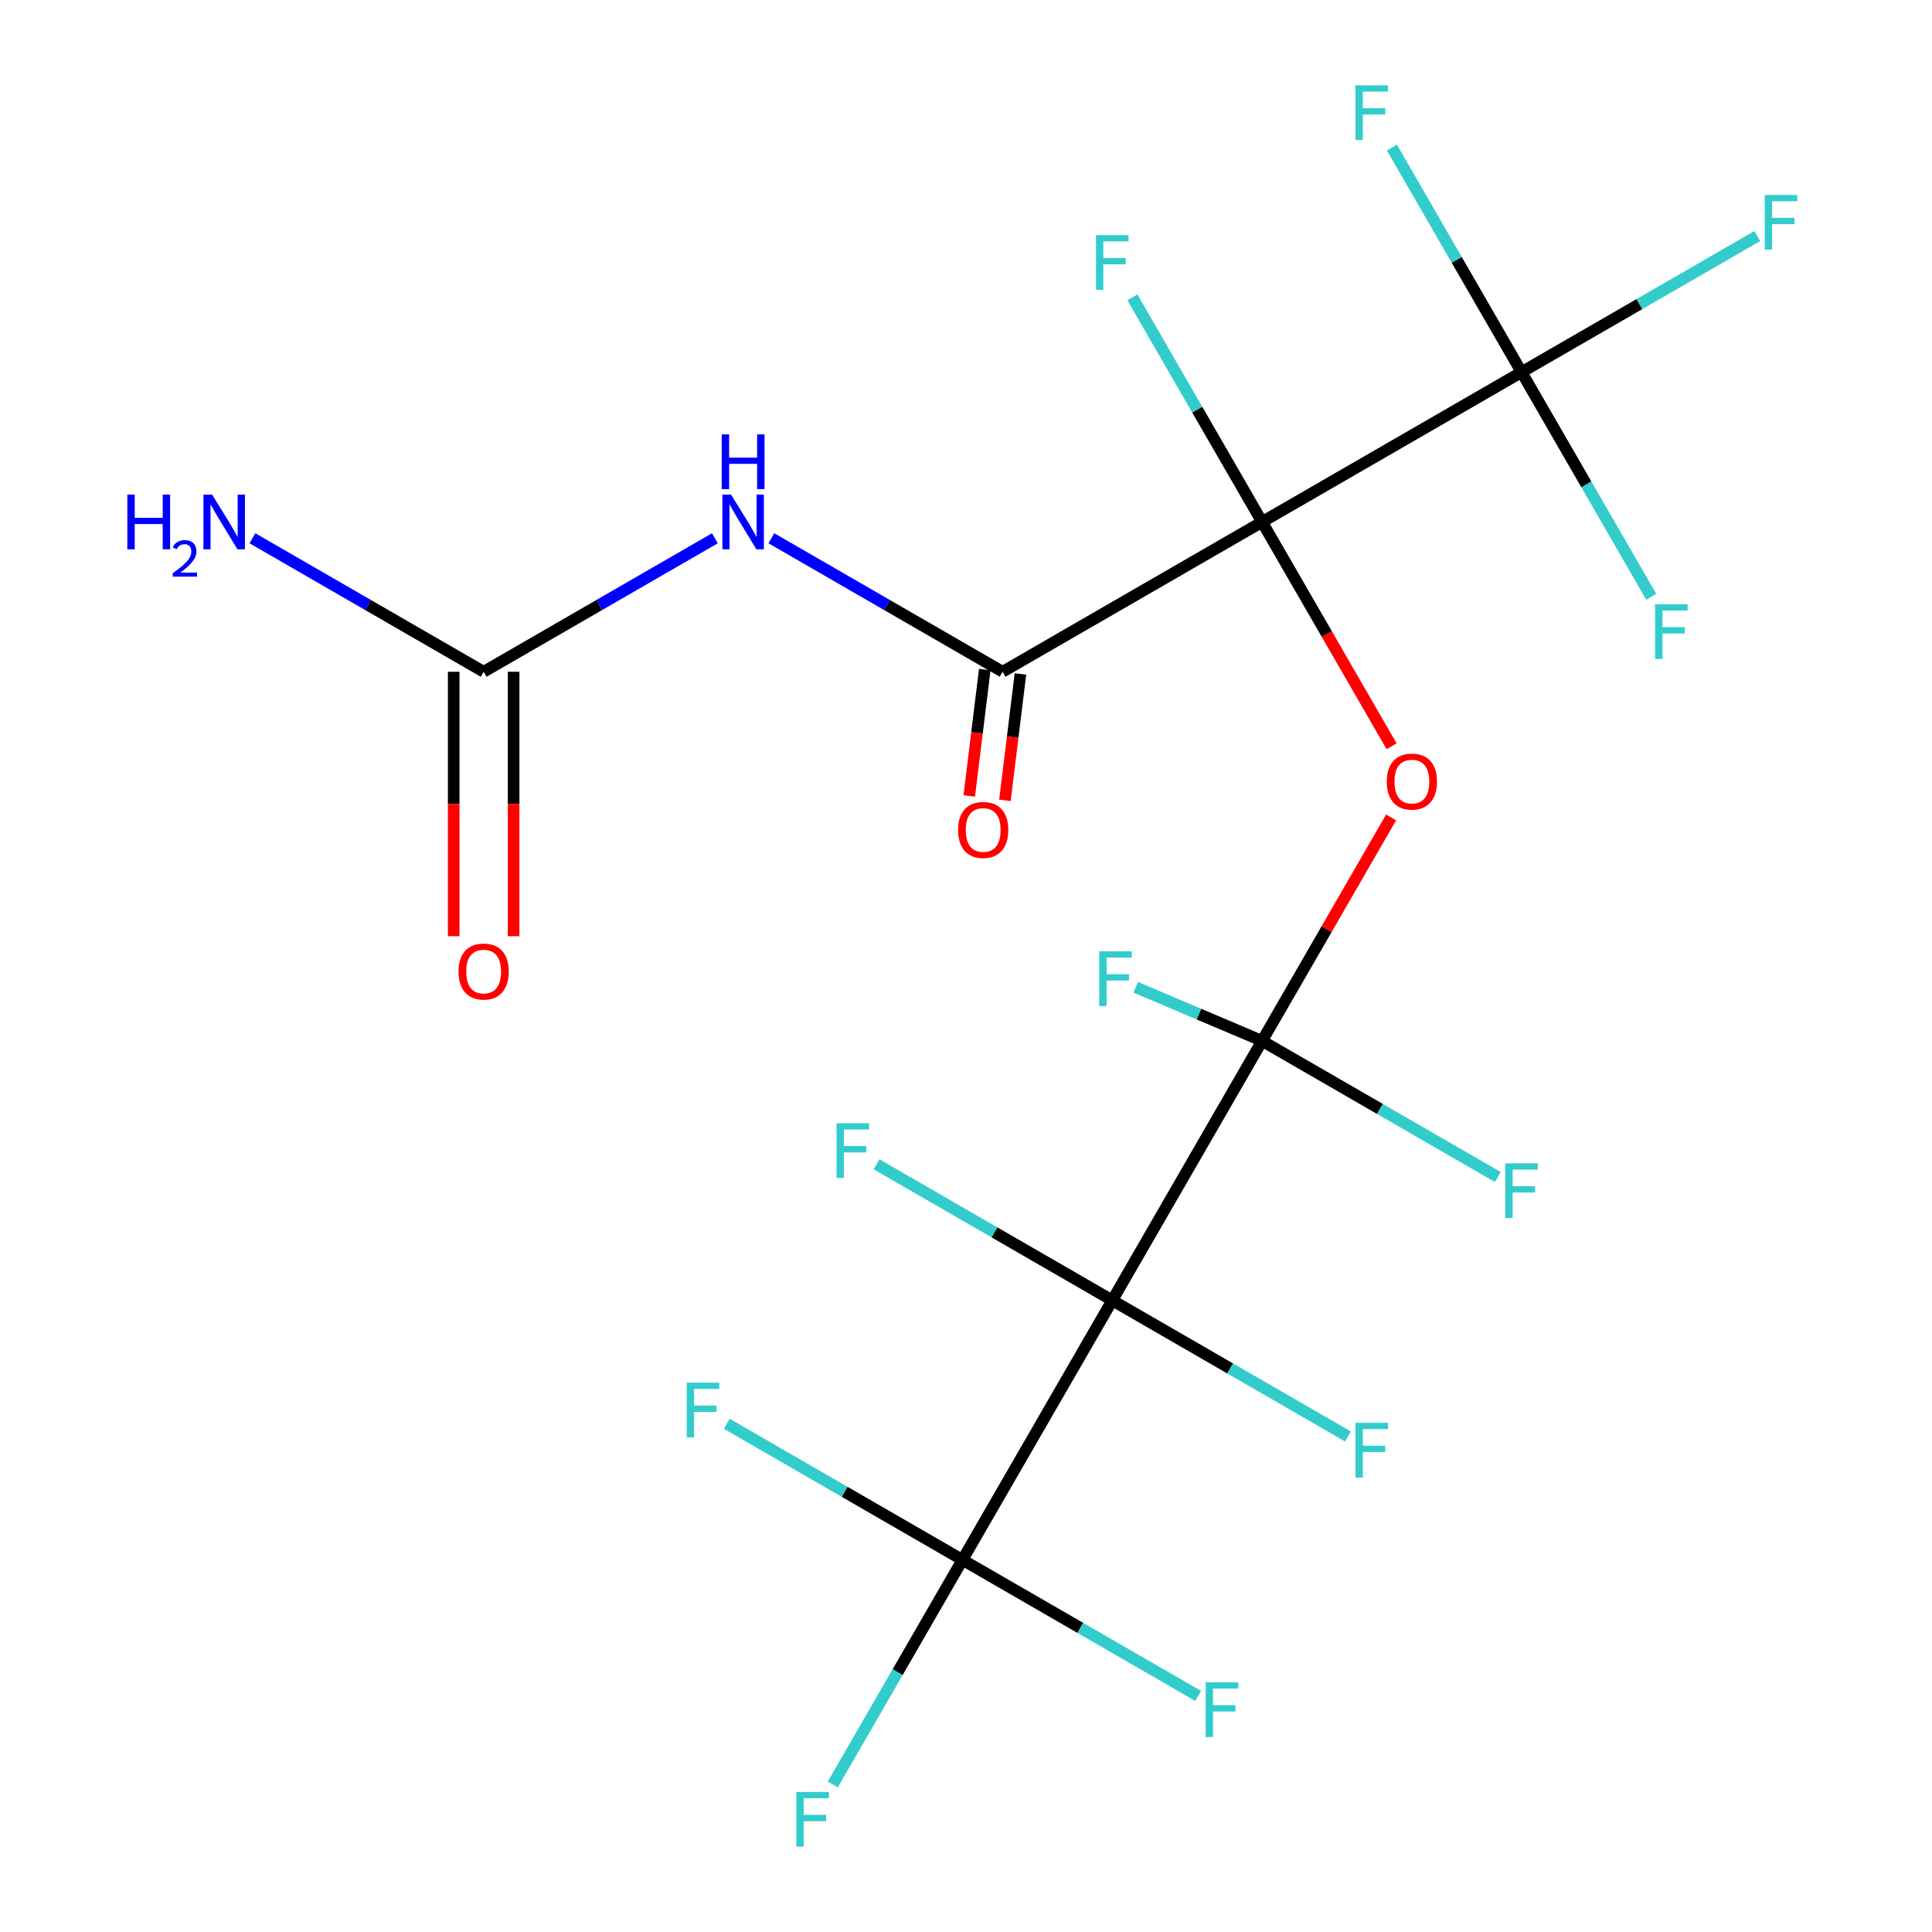 <?xml version='1.0' encoding='iso-8859-1'?>
<svg version='1.1' baseProfile='full'
              xmlns='http://www.w3.org/2000/svg'
                      xmlns:rdkit='http://www.rdkit.org/xml'
                      xmlns:xlink='http://www.w3.org/1999/xlink'
                  xml:space='preserve'
width='1000px' height='1000px' viewBox='0 0 1000 1000'>
<!-- END OF HEADER -->
<rect style='opacity:1.0;fill:#FFFFFF;stroke:none' width='1000' height='1000' x='0' y='0'> </rect>
<path class='bond-2' d='M 653.25,270.162 L 686.767,328.216' style='fill:none;fill-rule:evenodd;stroke:#000000;stroke-width:6px;stroke-linecap:butt;stroke-linejoin:miter;stroke-opacity:1' />
<path class='bond-2' d='M 686.767,328.216 L 720.284,386.269' style='fill:none;fill-rule:evenodd;stroke:#FF0000;stroke-width:6px;stroke-linecap:butt;stroke-linejoin:miter;stroke-opacity:1' />
<path class='bond-3' d='M 653.25,270.162 L 518.946,347.702' style='fill:none;fill-rule:evenodd;stroke:#000000;stroke-width:6px;stroke-linecap:butt;stroke-linejoin:miter;stroke-opacity:1' />
<path class='bond-4' d='M 653.25,270.162 L 787.554,192.621' style='fill:none;fill-rule:evenodd;stroke:#000000;stroke-width:6px;stroke-linecap:butt;stroke-linejoin:miter;stroke-opacity:1' />
<path class='bond-9' d='M 653.25,270.162 L 619.686,212.028' style='fill:none;fill-rule:evenodd;stroke:#000000;stroke-width:6px;stroke-linecap:butt;stroke-linejoin:miter;stroke-opacity:1' />
<path class='bond-9' d='M 619.686,212.028 L 586.123,153.895' style='fill:none;fill-rule:evenodd;stroke:#33CCCC;stroke-width:6px;stroke-linecap:butt;stroke-linejoin:miter;stroke-opacity:1' />
<path class='bond-0' d='M 653.25,538.77 L 686.64,480.937' style='fill:none;fill-rule:evenodd;stroke:#000000;stroke-width:6px;stroke-linecap:butt;stroke-linejoin:miter;stroke-opacity:1' />
<path class='bond-0' d='M 686.64,480.937 L 720.03,423.103' style='fill:none;fill-rule:evenodd;stroke:#FF0000;stroke-width:6px;stroke-linecap:butt;stroke-linejoin:miter;stroke-opacity:1' />
<path class='bond-1' d='M 653.25,538.77 L 575.709,673.074' style='fill:none;fill-rule:evenodd;stroke:#000000;stroke-width:6px;stroke-linecap:butt;stroke-linejoin:miter;stroke-opacity:1' />
<path class='bond-12' d='M 653.25,538.77 L 620.557,524.894' style='fill:none;fill-rule:evenodd;stroke:#000000;stroke-width:6px;stroke-linecap:butt;stroke-linejoin:miter;stroke-opacity:1' />
<path class='bond-12' d='M 620.557,524.894 L 587.865,511.018' style='fill:none;fill-rule:evenodd;stroke:#33CCCC;stroke-width:6px;stroke-linecap:butt;stroke-linejoin:miter;stroke-opacity:1' />
<path class='bond-13' d='M 653.25,538.77 L 714.253,573.991' style='fill:none;fill-rule:evenodd;stroke:#000000;stroke-width:6px;stroke-linecap:butt;stroke-linejoin:miter;stroke-opacity:1' />
<path class='bond-13' d='M 714.253,573.991 L 775.257,609.211' style='fill:none;fill-rule:evenodd;stroke:#33CCCC;stroke-width:6px;stroke-linecap:butt;stroke-linejoin:miter;stroke-opacity:1' />
<path class='bond-5' d='M 575.709,673.074 L 498.169,807.379' style='fill:none;fill-rule:evenodd;stroke:#000000;stroke-width:6px;stroke-linecap:butt;stroke-linejoin:miter;stroke-opacity:1' />
<path class='bond-10' d='M 575.709,673.074 L 636.713,708.295' style='fill:none;fill-rule:evenodd;stroke:#000000;stroke-width:6px;stroke-linecap:butt;stroke-linejoin:miter;stroke-opacity:1' />
<path class='bond-10' d='M 636.713,708.295 L 697.716,743.515' style='fill:none;fill-rule:evenodd;stroke:#33CCCC;stroke-width:6px;stroke-linecap:butt;stroke-linejoin:miter;stroke-opacity:1' />
<path class='bond-11' d='M 575.709,673.074 L 514.706,637.854' style='fill:none;fill-rule:evenodd;stroke:#000000;stroke-width:6px;stroke-linecap:butt;stroke-linejoin:miter;stroke-opacity:1' />
<path class='bond-11' d='M 514.706,637.854 L 453.702,602.634' style='fill:none;fill-rule:evenodd;stroke:#33CCCC;stroke-width:6px;stroke-linecap:butt;stroke-linejoin:miter;stroke-opacity:1' />
<path class='bond-6' d='M 518.946,347.702 L 459.102,313.152' style='fill:none;fill-rule:evenodd;stroke:#000000;stroke-width:6px;stroke-linecap:butt;stroke-linejoin:miter;stroke-opacity:1' />
<path class='bond-6' d='M 459.102,313.152 L 399.258,278.601' style='fill:none;fill-rule:evenodd;stroke:#0000FF;stroke-width:6px;stroke-linecap:butt;stroke-linejoin:miter;stroke-opacity:1' />
<path class='bond-8' d='M 509.71,346.568 L 505.693,379.279' style='fill:none;fill-rule:evenodd;stroke:#000000;stroke-width:6px;stroke-linecap:butt;stroke-linejoin:miter;stroke-opacity:1' />
<path class='bond-8' d='M 505.693,379.279 L 501.676,411.99' style='fill:none;fill-rule:evenodd;stroke:#FF0000;stroke-width:6px;stroke-linecap:butt;stroke-linejoin:miter;stroke-opacity:1' />
<path class='bond-8' d='M 528.181,348.837 L 524.164,381.547' style='fill:none;fill-rule:evenodd;stroke:#000000;stroke-width:6px;stroke-linecap:butt;stroke-linejoin:miter;stroke-opacity:1' />
<path class='bond-8' d='M 524.164,381.547 L 520.147,414.258' style='fill:none;fill-rule:evenodd;stroke:#FF0000;stroke-width:6px;stroke-linecap:butt;stroke-linejoin:miter;stroke-opacity:1' />
<path class='bond-15' d='M 787.554,192.621 L 848.557,157.401' style='fill:none;fill-rule:evenodd;stroke:#000000;stroke-width:6px;stroke-linecap:butt;stroke-linejoin:miter;stroke-opacity:1' />
<path class='bond-15' d='M 848.557,157.401 L 909.561,122.181' style='fill:none;fill-rule:evenodd;stroke:#33CCCC;stroke-width:6px;stroke-linecap:butt;stroke-linejoin:miter;stroke-opacity:1' />
<path class='bond-16' d='M 787.554,192.621 L 753.99,134.488' style='fill:none;fill-rule:evenodd;stroke:#000000;stroke-width:6px;stroke-linecap:butt;stroke-linejoin:miter;stroke-opacity:1' />
<path class='bond-16' d='M 753.99,134.488 L 720.427,76.354' style='fill:none;fill-rule:evenodd;stroke:#33CCCC;stroke-width:6px;stroke-linecap:butt;stroke-linejoin:miter;stroke-opacity:1' />
<path class='bond-17' d='M 787.554,192.621 L 821.117,250.755' style='fill:none;fill-rule:evenodd;stroke:#000000;stroke-width:6px;stroke-linecap:butt;stroke-linejoin:miter;stroke-opacity:1' />
<path class='bond-17' d='M 821.117,250.755 L 854.681,308.889' style='fill:none;fill-rule:evenodd;stroke:#33CCCC;stroke-width:6px;stroke-linecap:butt;stroke-linejoin:miter;stroke-opacity:1' />
<path class='bond-18' d='M 498.169,807.379 L 464.605,865.512' style='fill:none;fill-rule:evenodd;stroke:#000000;stroke-width:6px;stroke-linecap:butt;stroke-linejoin:miter;stroke-opacity:1' />
<path class='bond-18' d='M 464.605,865.512 L 431.042,923.646' style='fill:none;fill-rule:evenodd;stroke:#33CCCC;stroke-width:6px;stroke-linecap:butt;stroke-linejoin:miter;stroke-opacity:1' />
<path class='bond-19' d='M 498.169,807.379 L 437.165,772.158' style='fill:none;fill-rule:evenodd;stroke:#000000;stroke-width:6px;stroke-linecap:butt;stroke-linejoin:miter;stroke-opacity:1' />
<path class='bond-19' d='M 437.165,772.158 L 376.162,736.938' style='fill:none;fill-rule:evenodd;stroke:#33CCCC;stroke-width:6px;stroke-linecap:butt;stroke-linejoin:miter;stroke-opacity:1' />
<path class='bond-20' d='M 498.169,807.379 L 559.172,842.599' style='fill:none;fill-rule:evenodd;stroke:#000000;stroke-width:6px;stroke-linecap:butt;stroke-linejoin:miter;stroke-opacity:1' />
<path class='bond-20' d='M 559.172,842.599 L 620.176,877.819' style='fill:none;fill-rule:evenodd;stroke:#33CCCC;stroke-width:6px;stroke-linecap:butt;stroke-linejoin:miter;stroke-opacity:1' />
<path class='bond-7' d='M 370.024,278.601 L 310.181,313.152' style='fill:none;fill-rule:evenodd;stroke:#0000FF;stroke-width:6px;stroke-linecap:butt;stroke-linejoin:miter;stroke-opacity:1' />
<path class='bond-7' d='M 310.181,313.152 L 250.337,347.702' style='fill:none;fill-rule:evenodd;stroke:#000000;stroke-width:6px;stroke-linecap:butt;stroke-linejoin:miter;stroke-opacity:1' />
<path class='bond-14' d='M 234.829,347.702 L 234.829,416.145' style='fill:none;fill-rule:evenodd;stroke:#000000;stroke-width:6px;stroke-linecap:butt;stroke-linejoin:miter;stroke-opacity:1' />
<path class='bond-14' d='M 234.829,416.145 L 234.829,484.587' style='fill:none;fill-rule:evenodd;stroke:#FF0000;stroke-width:6px;stroke-linecap:butt;stroke-linejoin:miter;stroke-opacity:1' />
<path class='bond-14' d='M 265.845,347.702 L 265.845,416.145' style='fill:none;fill-rule:evenodd;stroke:#000000;stroke-width:6px;stroke-linecap:butt;stroke-linejoin:miter;stroke-opacity:1' />
<path class='bond-14' d='M 265.845,416.145 L 265.845,484.587' style='fill:none;fill-rule:evenodd;stroke:#FF0000;stroke-width:6px;stroke-linecap:butt;stroke-linejoin:miter;stroke-opacity:1' />
<path class='bond-21' d='M 250.337,347.702 L 190.494,313.152' style='fill:none;fill-rule:evenodd;stroke:#000000;stroke-width:6px;stroke-linecap:butt;stroke-linejoin:miter;stroke-opacity:1' />
<path class='bond-21' d='M 190.494,313.152 L 130.65,278.601' style='fill:none;fill-rule:evenodd;stroke:#0000FF;stroke-width:6px;stroke-linecap:butt;stroke-linejoin:miter;stroke-opacity:1' />
<path  class='atom-3' d='M 717.79 404.546
Q 717.79 397.746, 721.15 393.946
Q 724.51 390.146, 730.79 390.146
Q 737.07 390.146, 740.43 393.946
Q 743.79 397.746, 743.79 404.546
Q 743.79 411.426, 740.39 415.346
Q 736.99 419.226, 730.79 419.226
Q 724.55 419.226, 721.15 415.346
Q 717.79 411.466, 717.79 404.546
M 730.79 416.026
Q 735.11 416.026, 737.43 413.146
Q 739.79 410.226, 739.79 404.546
Q 739.79 398.986, 737.43 396.186
Q 735.11 393.346, 730.79 393.346
Q 726.47 393.346, 724.11 396.146
Q 721.79 398.946, 721.79 404.546
Q 721.79 410.266, 724.11 413.146
Q 726.47 416.026, 730.79 416.026
' fill='#FF0000'/>
<path  class='atom-7' d='M 378.381 256.002
L 387.661 271.002
Q 388.581 272.482, 390.061 275.162
Q 391.541 277.842, 391.621 278.002
L 391.621 256.002
L 395.381 256.002
L 395.381 284.322
L 391.501 284.322
L 381.541 267.922
Q 380.381 266.002, 379.141 263.802
Q 377.941 261.602, 377.581 260.922
L 377.581 284.322
L 373.901 284.322
L 373.901 256.002
L 378.381 256.002
' fill='#0000FF'/>
<path  class='atom-7' d='M 373.561 224.85
L 377.401 224.85
L 377.401 236.89
L 391.881 236.89
L 391.881 224.85
L 395.721 224.85
L 395.721 253.17
L 391.881 253.17
L 391.881 240.09
L 377.401 240.09
L 377.401 253.17
L 373.561 253.17
L 373.561 224.85
' fill='#0000FF'/>
<path  class='atom-9' d='M 495.899 429.584
Q 495.899 422.784, 499.259 418.984
Q 502.619 415.184, 508.899 415.184
Q 515.179 415.184, 518.539 418.984
Q 521.899 422.784, 521.899 429.584
Q 521.899 436.464, 518.499 440.384
Q 515.099 444.264, 508.899 444.264
Q 502.659 444.264, 499.259 440.384
Q 495.899 436.504, 495.899 429.584
M 508.899 441.064
Q 513.219 441.064, 515.539 438.184
Q 517.899 435.264, 517.899 429.584
Q 517.899 424.024, 515.539 421.224
Q 513.219 418.384, 508.899 418.384
Q 504.579 418.384, 502.219 421.184
Q 499.899 423.984, 499.899 429.584
Q 499.899 435.304, 502.219 438.184
Q 504.579 441.064, 508.899 441.064
' fill='#FF0000'/>
<path  class='atom-10' d='M 567.289 121.698
L 584.129 121.698
L 584.129 124.938
L 571.089 124.938
L 571.089 133.538
L 582.689 133.538
L 582.689 136.818
L 571.089 136.818
L 571.089 150.018
L 567.289 150.018
L 567.289 121.698
' fill='#33CCCC'/>
<path  class='atom-11' d='M 701.593 736.455
L 718.433 736.455
L 718.433 739.695
L 705.393 739.695
L 705.393 748.295
L 716.993 748.295
L 716.993 751.575
L 705.393 751.575
L 705.393 764.775
L 701.593 764.775
L 701.593 736.455
' fill='#33CCCC'/>
<path  class='atom-12' d='M 432.985 581.374
L 449.825 581.374
L 449.825 584.614
L 436.785 584.614
L 436.785 593.214
L 448.385 593.214
L 448.385 596.494
L 436.785 596.494
L 436.785 609.694
L 432.985 609.694
L 432.985 581.374
' fill='#33CCCC'/>
<path  class='atom-13' d='M 568.964 492.41
L 585.804 492.41
L 585.804 495.65
L 572.764 495.65
L 572.764 504.25
L 584.364 504.25
L 584.364 507.53
L 572.764 507.53
L 572.764 520.73
L 568.964 520.73
L 568.964 492.41
' fill='#33CCCC'/>
<path  class='atom-14' d='M 779.134 602.151
L 795.974 602.151
L 795.974 605.391
L 782.934 605.391
L 782.934 613.991
L 794.534 613.991
L 794.534 617.271
L 782.934 617.271
L 782.934 630.471
L 779.134 630.471
L 779.134 602.151
' fill='#33CCCC'/>
<path  class='atom-15' d='M 237.337 502.864
Q 237.337 496.064, 240.697 492.264
Q 244.057 488.464, 250.337 488.464
Q 256.617 488.464, 259.977 492.264
Q 263.337 496.064, 263.337 502.864
Q 263.337 509.744, 259.937 513.664
Q 256.537 517.544, 250.337 517.544
Q 244.097 517.544, 240.697 513.664
Q 237.337 509.784, 237.337 502.864
M 250.337 514.344
Q 254.657 514.344, 256.977 511.464
Q 259.337 508.544, 259.337 502.864
Q 259.337 497.304, 256.977 494.504
Q 254.657 491.664, 250.337 491.664
Q 246.017 491.664, 243.657 494.464
Q 241.337 497.264, 241.337 502.864
Q 241.337 508.584, 243.657 511.464
Q 246.017 514.344, 250.337 514.344
' fill='#FF0000'/>
<path  class='atom-16' d='M 913.438 100.921
L 930.278 100.921
L 930.278 104.161
L 917.238 104.161
L 917.238 112.761
L 928.838 112.761
L 928.838 116.041
L 917.238 116.041
L 917.238 129.241
L 913.438 129.241
L 913.438 100.921
' fill='#33CCCC'/>
<path  class='atom-17' d='M 701.593 44.157
L 718.433 44.157
L 718.433 47.397
L 705.393 47.397
L 705.393 55.997
L 716.993 55.997
L 716.993 59.277
L 705.393 59.277
L 705.393 72.477
L 701.593 72.477
L 701.593 44.157
' fill='#33CCCC'/>
<path  class='atom-18' d='M 856.674 312.766
L 873.514 312.766
L 873.514 316.006
L 860.474 316.006
L 860.474 324.606
L 872.074 324.606
L 872.074 327.886
L 860.474 327.886
L 860.474 341.086
L 856.674 341.086
L 856.674 312.766
' fill='#33CCCC'/>
<path  class='atom-19' d='M 412.208 927.523
L 429.048 927.523
L 429.048 930.763
L 416.008 930.763
L 416.008 939.363
L 427.608 939.363
L 427.608 942.643
L 416.008 942.643
L 416.008 955.843
L 412.208 955.843
L 412.208 927.523
' fill='#33CCCC'/>
<path  class='atom-20' d='M 355.444 715.678
L 372.284 715.678
L 372.284 718.918
L 359.244 718.918
L 359.244 727.518
L 370.844 727.518
L 370.844 730.798
L 359.244 730.798
L 359.244 743.998
L 355.444 743.998
L 355.444 715.678
' fill='#33CCCC'/>
<path  class='atom-21' d='M 624.053 870.759
L 640.893 870.759
L 640.893 873.999
L 627.853 873.999
L 627.853 882.599
L 639.453 882.599
L 639.453 885.879
L 627.853 885.879
L 627.853 899.079
L 624.053 899.079
L 624.053 870.759
' fill='#33CCCC'/>
<path  class='atom-22' d='M 65.9 256.002
L 69.74 256.002
L 69.74 268.042
L 84.22 268.042
L 84.22 256.002
L 88.06 256.002
L 88.06 284.322
L 84.22 284.322
L 84.22 271.242
L 69.74 271.242
L 69.74 284.322
L 65.9 284.322
L 65.9 256.002
' fill='#0000FF'/>
<path  class='atom-22' d='M 89.433 283.328
Q 90.12 281.56, 91.756 280.583
Q 93.393 279.58, 95.663 279.58
Q 98.488 279.58, 100.072 281.111
Q 101.656 282.642, 101.656 285.361
Q 101.656 288.133, 99.597 290.72
Q 97.564 293.308, 93.34 296.37
L 101.973 296.37
L 101.973 298.482
L 89.38 298.482
L 89.38 296.713
Q 92.865 294.232, 94.924 292.384
Q 97.01 290.536, 98.013 288.872
Q 99.016 287.209, 99.016 285.493
Q 99.016 283.698, 98.119 282.695
Q 97.221 281.692, 95.663 281.692
Q 94.159 281.692, 93.156 282.299
Q 92.152 282.906, 91.439 284.252
L 89.433 283.328
' fill='#0000FF'/>
<path  class='atom-22' d='M 109.773 256.002
L 119.053 271.002
Q 119.973 272.482, 121.453 275.162
Q 122.933 277.842, 123.013 278.002
L 123.013 256.002
L 126.773 256.002
L 126.773 284.322
L 122.893 284.322
L 112.933 267.922
Q 111.773 266.002, 110.533 263.802
Q 109.333 261.602, 108.973 260.922
L 108.973 284.322
L 105.293 284.322
L 105.293 256.002
L 109.773 256.002
' fill='#0000FF'/>
</svg>
